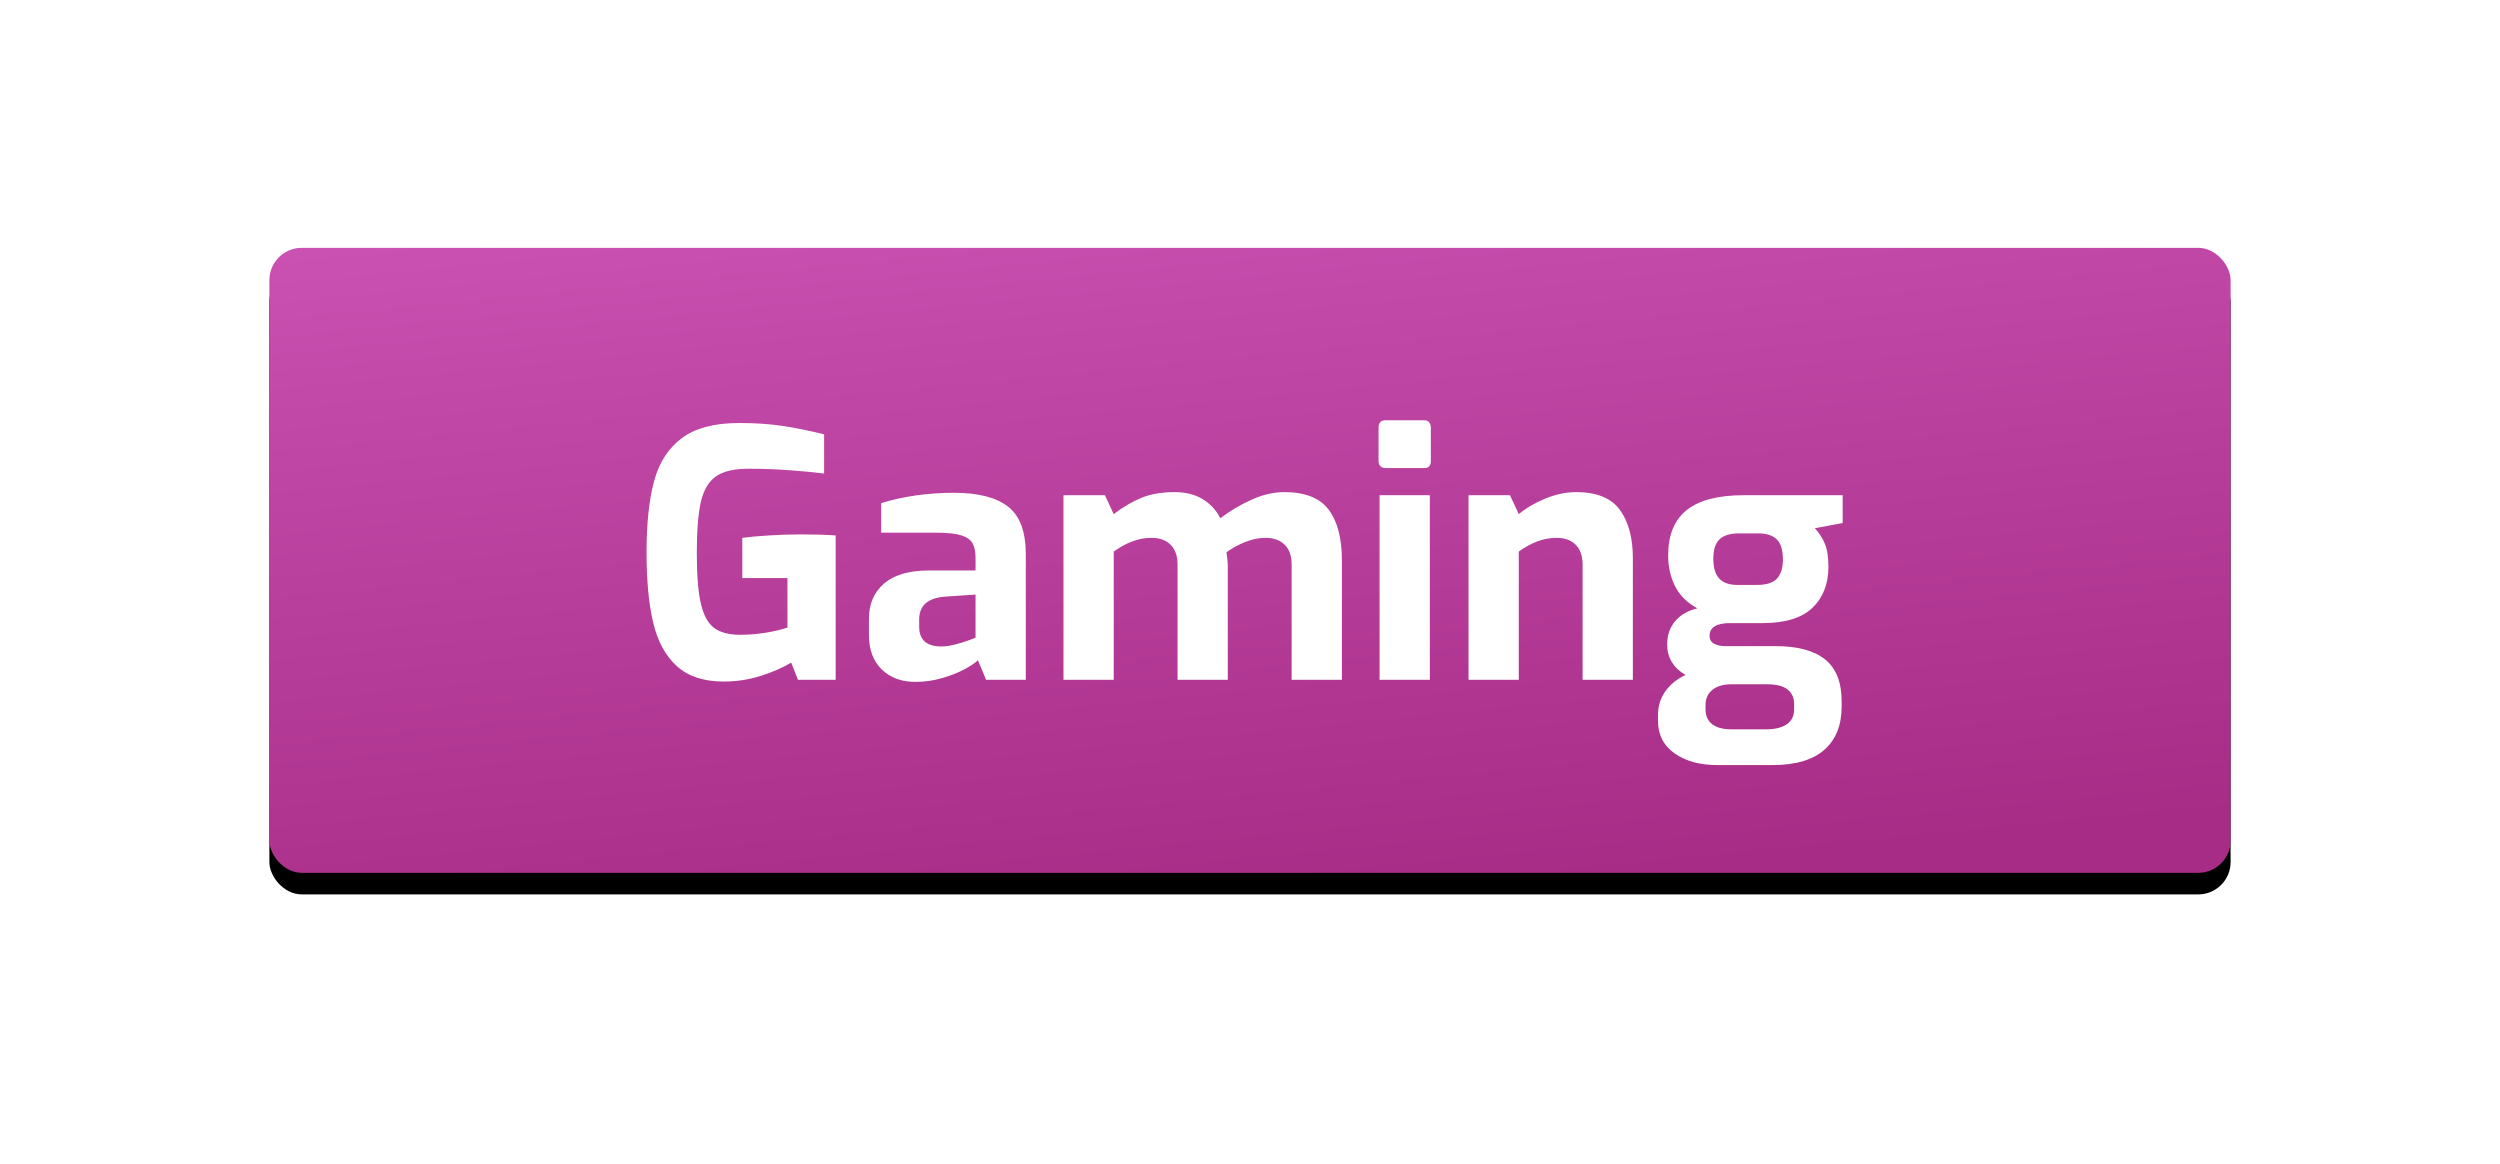 <?xml version="1.0" encoding="UTF-8"?>
<svg width="232px" height="108px" viewBox="0 0 232 108" version="1.1" xmlns="http://www.w3.org/2000/svg" xmlns:xlink="http://www.w3.org/1999/xlink">
    <!-- Generator: Sketch 50.2 (55047) - http://www.bohemiancoding.com/sketch -->
    <title>Group 37</title>
    <desc>Created with Sketch.</desc>
    <defs>
        <linearGradient x1="8.235%" y1="-28.338%" x2="50%" y2="106.029%" id="linearGradient-1">
            <stop stop-color="#D258BB" offset="0%"></stop>
            <stop stop-color="#A62C86" offset="100%"></stop>
        </linearGradient>
        <rect id="path-2" x="0" y="0" width="182" height="58" rx="3"></rect>
        <filter x="-21.2%" y="-62.9%" width="142.3%" height="232.8%" filterUnits="objectBoundingBox" id="filter-3">
            <feOffset dx="0" dy="2" in="SourceAlpha" result="shadowOffsetOuter1"></feOffset>
            <feGaussianBlur stdDeviation="12.5" in="shadowOffsetOuter1" result="shadowBlurOuter1"></feGaussianBlur>
            <feColorMatrix values="0 0 0 0 0   0 0 0 0 0   0 0 0 0 0  0 0 0 0.195 0" type="matrix" in="shadowBlurOuter1"></feColorMatrix>
        </filter>
    </defs>
    <g id="Design" stroke="none" stroke-width="1" fill="none" fill-rule="evenodd">
        <g id="Group-37" transform="translate(25, 23)">
            <g id="Rectangle-10-Copy-4">
                <use fill="black" fill-opacity="1" filter="url(#filter-3)" xlink:href="#path-2"></use>
                <use fill="url(#linearGradient-1)" fill-rule="evenodd" xlink:href="#path-2"></use>
            </g>
            <path d="M37.804,38.812 C36.754,37.854 36.024,36.509 35.614,34.776 C35.205,33.042 35,30.878 35,28.283 C35,25.561 35.236,23.338 35.709,21.615 C36.182,19.892 37.043,18.568 38.293,17.643 C39.542,16.718 41.312,16.255 43.601,16.255 C45.093,16.255 46.437,16.346 47.634,16.526 C48.832,16.707 50.113,16.968 51.478,17.308 L51.478,20.945 C50.659,20.839 49.614,20.738 48.343,20.642 C47.073,20.546 45.775,20.499 44.452,20.499 C43.108,20.499 42.1,20.738 41.427,21.216 C40.755,21.695 40.293,22.482 40.041,23.577 C39.789,24.673 39.663,26.252 39.663,28.315 C39.663,30.378 39.789,31.947 40.041,33.021 C40.293,34.095 40.703,34.845 41.27,35.27 C41.837,35.696 42.646,35.908 43.696,35.908 C44.494,35.908 45.282,35.844 46.059,35.717 C46.836,35.589 47.508,35.43 48.076,35.238 L48.076,30.644 L43.885,30.644 L43.885,26.911 C44.515,26.826 45.34,26.752 46.358,26.688 C47.377,26.624 48.349,26.592 49.273,26.592 C50.575,26.592 51.667,26.624 52.55,26.688 L52.55,40.088 L49.052,40.088 L48.422,38.493 C47.645,38.96 46.705,39.37 45.602,39.721 C44.499,40.072 43.349,40.247 42.152,40.247 C40.304,40.247 38.854,39.769 37.804,38.812 Z M56.819,39.115 C56.031,38.338 55.637,37.28 55.637,35.94 L55.637,34.409 C55.637,33.048 56.105,31.963 57.039,31.155 C57.974,30.346 59.366,29.942 61.214,29.942 L65.531,29.942 L65.531,28.762 C65.531,28.187 65.436,27.735 65.247,27.406 C65.058,27.076 64.701,26.832 64.176,26.672 C63.651,26.512 62.873,26.433 61.844,26.433 L56.772,26.433 L56.772,23.689 C58.851,23.051 61.109,22.732 63.546,22.732 C65.772,22.732 67.437,23.157 68.539,24.008 C69.642,24.859 70.194,26.337 70.194,28.443 L70.194,40.088 L66.507,40.088 L65.751,38.269 C65.52,38.503 65.11,38.78 64.522,39.099 C63.934,39.418 63.236,39.694 62.427,39.928 C61.618,40.162 60.794,40.279 59.954,40.279 C58.651,40.279 57.606,39.891 56.819,39.115 Z M64.176,36.658 C64.89,36.435 65.341,36.27 65.531,36.164 L65.531,32.175 L62.695,32.367 C61.098,32.495 60.3,33.196 60.3,34.473 L60.3,35.174 C60.3,36.387 60.993,36.993 62.38,36.993 C62.863,36.993 63.462,36.881 64.176,36.658 Z M73.691,22.955 L77.535,22.955 L78.354,24.71 C79.215,24.051 80.076,23.545 80.938,23.194 C81.799,22.843 82.817,22.668 83.994,22.668 C85.023,22.668 85.895,22.886 86.609,23.322 C87.323,23.758 87.869,24.348 88.247,25.093 C89.108,24.433 90.064,23.864 91.114,23.386 C92.165,22.907 93.183,22.668 94.171,22.668 C96.103,22.668 97.479,23.21 98.298,24.295 C99.117,25.38 99.527,26.943 99.527,28.985 L99.527,40.088 L94.864,40.088 L94.864,29.4 C94.864,28.592 94.648,27.975 94.218,27.549 C93.787,27.124 93.194,26.911 92.438,26.911 C91.829,26.911 91.204,27.039 90.563,27.294 C89.922,27.549 89.339,27.868 88.814,28.251 C88.898,28.804 88.94,29.219 88.94,29.496 L88.94,40.088 L84.277,40.088 L84.277,29.4 C84.277,28.592 84.062,27.975 83.631,27.549 C83.201,27.124 82.607,26.911 81.851,26.911 C80.696,26.911 79.53,27.337 78.354,28.187 L78.354,40.088 L73.691,40.088 L73.691,22.955 Z M103.103,20.259 C102.987,20.142 102.93,19.988 102.93,19.797 L102.93,16.67 C102.93,16.223 103.15,16 103.591,16 L107.183,16 C107.372,16 107.519,16.064 107.624,16.191 C107.729,16.319 107.782,16.479 107.782,16.67 L107.782,19.797 C107.782,20.222 107.582,20.435 107.183,20.435 L103.591,20.435 C103.381,20.435 103.218,20.376 103.103,20.259 Z M103.024,22.955 L107.687,22.955 L107.687,40.088 L103.024,40.088 L103.024,22.955 Z M111.279,22.955 L115.123,22.955 L115.942,24.71 C116.635,24.136 117.465,23.652 118.431,23.258 C119.397,22.865 120.343,22.668 121.267,22.668 C123.178,22.668 124.533,23.221 125.331,24.327 C126.129,25.433 126.529,26.922 126.529,28.794 L126.529,40.088 L121.865,40.088 L121.865,29.4 C121.865,28.592 121.65,27.975 121.22,27.549 C120.789,27.124 120.196,26.911 119.439,26.911 C118.284,26.911 117.118,27.337 115.942,28.187 L115.942,40.088 L111.279,40.088 L111.279,22.955 Z M146,25.539 L143.416,26.018 C143.794,26.422 144.099,26.89 144.33,27.422 C144.561,27.953 144.677,28.677 144.677,29.591 C144.677,31.186 144.183,32.457 143.196,33.404 C142.209,34.35 140.665,34.824 138.564,34.824 L135.571,34.824 C134.29,34.824 133.649,35.217 133.649,36.004 C133.649,36.344 133.791,36.589 134.075,36.738 C134.358,36.887 134.71,36.961 135.13,36.961 L139.793,36.961 C141.81,36.961 143.332,37.371 144.362,38.189 C145.391,39.008 145.905,40.311 145.905,42.098 L145.905,42.576 C145.905,44.299 145.37,45.634 144.299,46.58 C143.227,47.527 141.621,48 139.478,48 L134.405,48 C132.767,48 131.433,47.638 130.404,46.915 C129.375,46.192 128.86,45.182 128.86,43.884 L128.86,43.374 C128.86,42.523 129.091,41.779 129.553,41.141 C130.015,40.502 130.635,40.003 131.412,39.641 C130.278,38.96 129.711,38.014 129.711,36.802 C129.711,35.951 129.958,35.233 130.451,34.648 C130.945,34.063 131.633,33.664 132.515,33.452 C131.57,32.941 130.882,32.261 130.451,31.41 C130.021,30.559 129.805,29.602 129.805,28.538 C129.805,26.645 130.383,25.242 131.538,24.327 C132.693,23.412 134.458,22.955 136.831,22.955 L146,22.955 L146,25.539 Z M139.919,30.676 C140.276,30.272 140.455,29.687 140.455,28.921 C140.455,28.049 140.266,27.427 139.888,27.055 C139.51,26.683 138.932,26.497 138.155,26.497 L136.39,26.497 C135.571,26.497 134.967,26.677 134.579,27.039 C134.19,27.4 133.996,28.007 133.996,28.857 C133.996,29.687 134.18,30.298 134.547,30.692 C134.915,31.085 135.477,31.282 136.233,31.282 L138.029,31.282 C138.932,31.282 139.562,31.08 139.919,30.676 Z M135.634,40.502 C134.92,40.502 134.348,40.673 133.917,41.013 C133.486,41.353 133.271,41.832 133.271,42.449 L133.271,42.8 C133.271,43.416 133.476,43.884 133.885,44.203 C134.295,44.522 134.899,44.682 135.697,44.682 L138.911,44.682 C139.709,44.682 140.339,44.528 140.801,44.219 C141.263,43.911 141.494,43.448 141.494,42.832 L141.494,42.321 C141.494,41.747 141.29,41.3 140.88,40.981 C140.47,40.662 139.856,40.502 139.037,40.502 L135.634,40.502 Z" id="Gaming" fill="#FFFFFF"></path>
        </g>
    </g>
</svg>